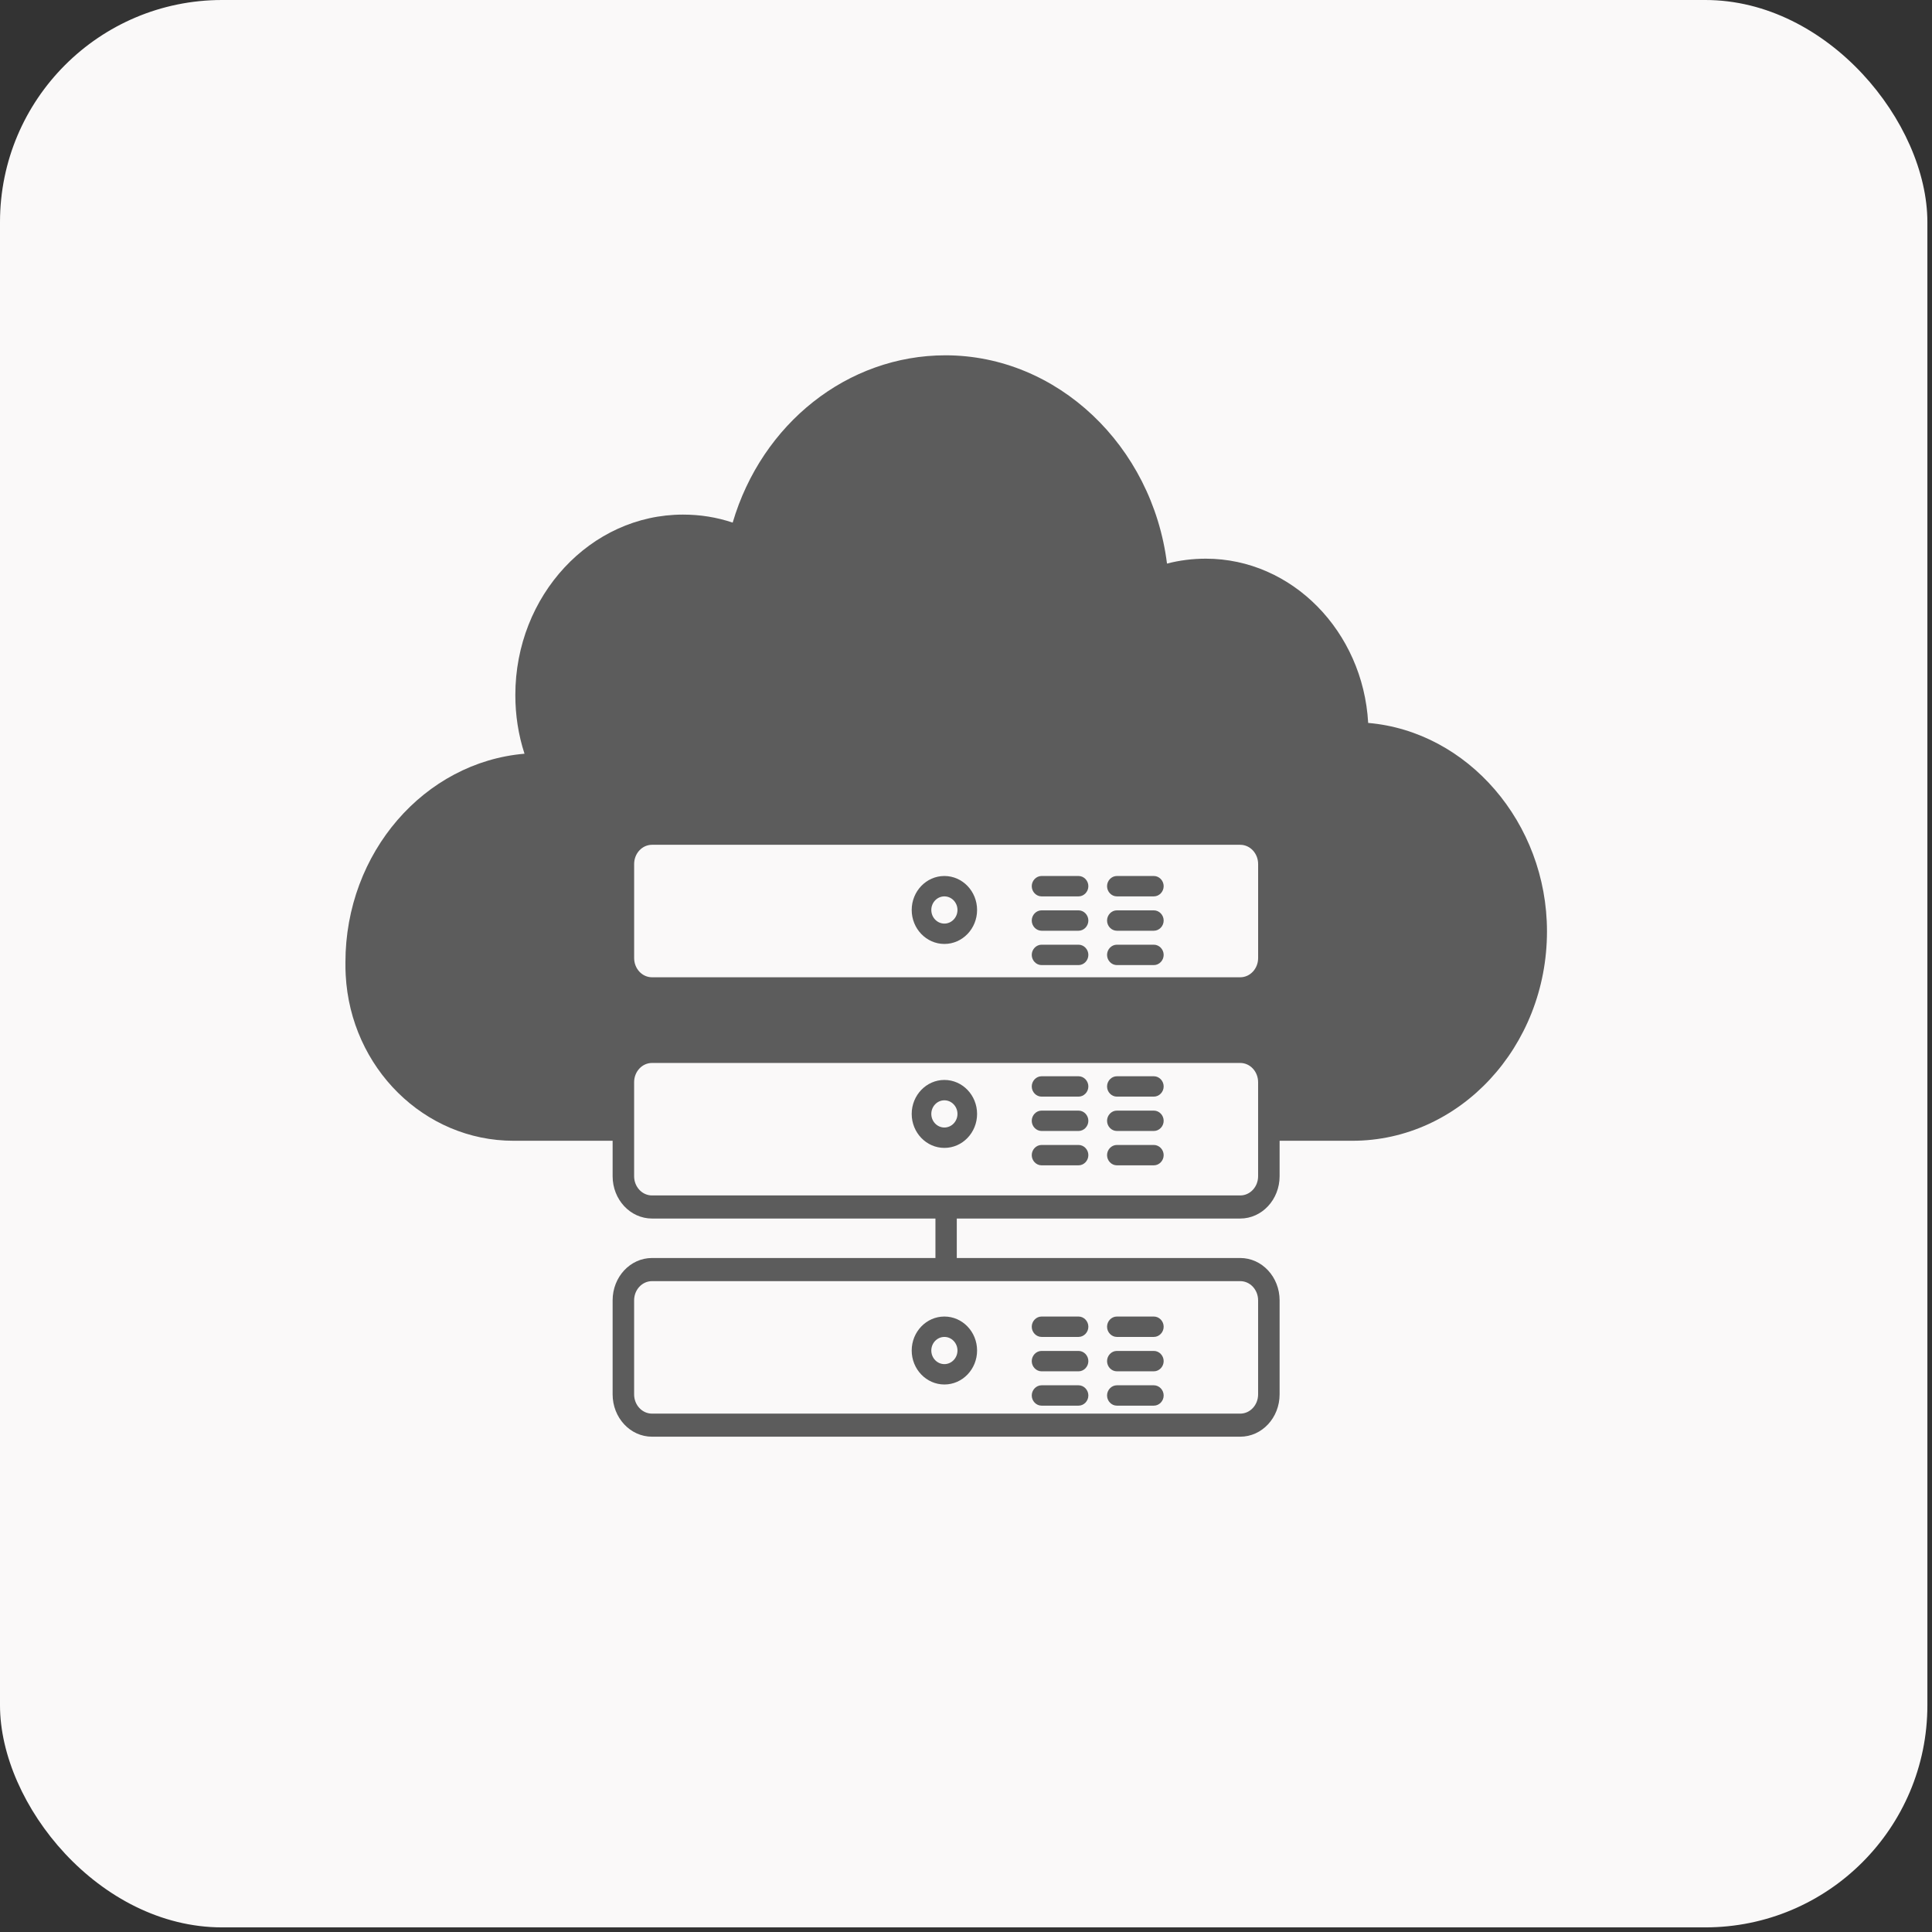 <svg width="87" height="87" viewBox="0 0 87 87" fill="none" xmlns="http://www.w3.org/2000/svg">
<rect x="0" y="0" width="87" height="87" fill="#333333" stroke="none"/>
<rect width="86.792" height="86.792" rx="10" fill="#FAF9F9"/>
<g clip-path="url(#clip0_3859_19139)">
<rect width="62.154" height="50.5" transform="translate(14 16)" fill="#FAF9F9"/>
<path d="M48.569 39.447H46.902C46.662 39.447 46.461 39.656 46.461 39.906C46.461 40.156 46.662 40.365 46.902 40.365H48.569C48.809 40.365 49.01 40.156 49.01 39.906C49.01 39.656 48.809 39.447 48.569 39.447Z" fill="#5C5C5C"/>
<path d="M48.569 40.994H46.902C46.662 40.994 46.461 41.203 46.461 41.453C46.461 41.703 46.662 41.912 46.902 41.912H48.569C48.809 41.912 49.01 41.703 49.01 41.453C49.01 41.203 48.809 40.994 48.569 40.994Z" fill="#5C5C5C"/>
<path d="M48.569 42.541H46.902C46.662 42.541 46.461 42.75 46.461 43C46.461 43.25 46.662 43.459 46.902 43.459H48.569C48.809 43.459 49.01 43.25 49.01 43C49.01 42.75 48.809 42.541 48.569 42.541Z" fill="#5C5C5C"/>
<path d="M51.959 39.447H50.293C50.052 39.447 49.852 39.656 49.852 39.906C49.852 40.156 50.052 40.365 50.293 40.365H51.959C52.2 40.365 52.401 40.156 52.401 39.906C52.401 39.656 52.2 39.447 51.959 39.447Z" fill="#5C5C5C"/>
<path d="M51.959 40.994H50.293C50.052 40.994 49.852 41.203 49.852 41.453C49.852 41.703 50.052 41.912 50.293 41.912H51.959C52.2 41.912 52.401 41.703 52.401 41.453C52.401 41.203 52.2 40.994 51.959 40.994Z" fill="#5C5C5C"/>
<path d="M51.959 42.541H50.293C50.052 42.541 49.852 42.75 49.852 43C49.852 43.25 50.052 43.459 50.293 43.459H51.959C52.2 43.459 52.401 43.25 52.401 43C52.401 42.75 52.2 42.541 51.959 42.541Z" fill="#5C5C5C"/>
<path d="M48.569 48.465H46.902C46.662 48.465 46.461 48.674 46.461 48.924C46.461 49.174 46.662 49.382 46.902 49.382H48.569C48.809 49.382 49.01 49.174 49.01 48.924C49.01 48.674 48.809 48.465 48.569 48.465Z" fill="#5C5C5C"/>
<path d="M48.569 50.012H46.902C46.662 50.012 46.461 50.221 46.461 50.471C46.461 50.721 46.662 50.929 46.902 50.929H48.569C48.809 50.929 49.01 50.721 49.01 50.471C49.01 50.221 48.809 50.012 48.569 50.012Z" fill="#5C5C5C"/>
<path d="M48.569 51.559H46.902C46.662 51.559 46.461 51.767 46.461 52.017C46.461 52.267 46.662 52.476 46.902 52.476H48.569C48.809 52.476 49.01 52.267 49.01 52.017C49.01 51.767 48.809 51.559 48.569 51.559Z" fill="#5C5C5C"/>
<path d="M51.959 48.465H50.293C50.052 48.465 49.852 48.674 49.852 48.924C49.852 49.174 50.052 49.382 50.293 49.382H51.959C52.2 49.382 52.401 49.174 52.401 48.924C52.401 48.674 52.2 48.465 51.959 48.465Z" fill="#5C5C5C"/>
<path d="M51.959 50.012H50.293C50.052 50.012 49.852 50.221 49.852 50.471C49.852 50.721 50.052 50.929 50.293 50.929H51.959C52.2 50.929 52.401 50.721 52.401 50.471C52.401 50.221 52.2 50.012 51.959 50.012Z" fill="#5C5C5C"/>
<path d="M51.959 51.559H50.293C50.052 51.559 49.852 51.767 49.852 52.017C49.852 52.267 50.052 52.476 50.293 52.476H51.959C52.2 52.476 52.401 52.267 52.401 52.017C52.401 51.767 52.2 51.559 51.959 51.559Z" fill="#5C5C5C"/>
<path d="M46.902 60.203H48.569C48.809 60.203 49.01 59.994 49.01 59.744C49.01 59.494 48.809 59.285 48.569 59.285H46.902C46.662 59.285 46.461 59.494 46.461 59.744C46.461 59.994 46.662 60.203 46.902 60.203Z" fill="#5C5C5C"/>
<path d="M46.902 61.752H48.569C48.809 61.752 49.01 61.543 49.01 61.293C49.01 61.043 48.809 60.834 48.569 60.834H46.902C46.662 60.834 46.461 61.043 46.461 61.293C46.461 61.543 46.662 61.752 46.902 61.752Z" fill="#5C5C5C"/>
<path d="M46.902 63.298H48.569C48.809 63.298 49.01 63.09 49.01 62.84C49.01 62.59 48.809 62.381 48.569 62.381H46.902C46.662 62.381 46.461 62.59 46.461 62.84C46.461 63.09 46.662 63.298 46.902 63.298Z" fill="#5C5C5C"/>
<path d="M50.293 60.203H51.959C52.2 60.203 52.401 59.994 52.401 59.744C52.401 59.494 52.2 59.285 51.959 59.285H50.293C50.052 59.285 49.852 59.494 49.852 59.744C49.852 59.994 50.052 60.203 50.293 60.203Z" fill="#5C5C5C"/>
<path d="M50.293 61.752H51.959C52.2 61.752 52.401 61.543 52.401 61.293C52.401 61.043 52.2 60.834 51.959 60.834H50.293C50.052 60.834 49.852 61.043 49.852 61.293C49.852 61.543 50.052 61.752 50.293 61.752Z" fill="#5C5C5C"/>
<path d="M50.293 63.298H51.959C52.2 63.298 52.401 63.09 52.401 62.84C52.401 62.59 52.2 62.381 51.959 62.381H50.293C50.052 62.381 49.852 62.59 49.852 62.84C49.852 63.09 50.052 63.298 50.293 63.298Z" fill="#5C5C5C"/>
<path d="M42.527 62.345C43.339 62.345 43.999 61.659 43.999 60.815C43.999 59.971 43.339 59.285 42.527 59.285C41.715 59.285 41.055 59.971 41.055 60.815C41.055 61.659 41.715 62.345 42.527 62.345ZM42.527 60.203C42.851 60.203 43.116 60.478 43.116 60.815C43.116 61.152 42.851 61.428 42.527 61.428C42.202 61.428 41.938 61.152 41.938 60.815C41.938 60.478 42.202 60.203 42.527 60.203Z" fill="#5C5C5C"/>
<path d="M42.527 51.691C43.339 51.691 43.999 51.005 43.999 50.161C43.999 49.317 43.339 48.631 42.527 48.631C41.715 48.631 41.055 49.317 41.055 50.161C41.055 51.005 41.715 51.691 42.527 51.691ZM42.527 49.548C42.851 49.548 43.116 49.824 43.116 50.161C43.116 50.498 42.851 50.773 42.527 50.773C42.202 50.773 41.938 50.498 41.938 50.161C41.938 49.824 42.202 49.548 42.527 49.548Z" fill="#5C5C5C"/>
<path d="M42.527 42.507C43.339 42.507 43.999 41.821 43.999 40.977C43.999 40.133 43.339 39.447 42.527 39.447C41.715 39.447 41.055 40.133 41.055 40.977C41.055 41.821 41.715 42.507 42.527 42.507ZM42.527 40.365C42.851 40.365 43.116 40.64 43.116 40.977C43.116 41.315 42.851 41.59 42.527 41.59C42.202 41.59 41.938 41.315 41.938 40.977C41.938 40.64 42.202 40.365 42.527 40.365Z" fill="#5C5C5C"/>
<path d="M61.61 32.547C61.377 28.434 58.184 25.158 54.3 25.158C53.693 25.158 53.107 25.234 52.551 25.379C51.885 20.072 47.615 16 42.575 16C38.174 16 34.309 19.067 32.993 23.534C32.277 23.292 31.529 23.173 30.755 23.173C26.593 23.173 23.206 26.815 23.206 31.298C23.206 32.201 23.341 33.088 23.619 33.941C19.117 34.324 15.555 38.388 15.555 43.336C15.555 43.531 15.555 43.731 15.567 43.906C15.787 48.089 19.109 51.37 23.123 51.37H27.587V52.965C27.587 54.019 28.381 54.872 29.361 54.872H42.124V56.649H29.361C28.381 56.649 27.587 57.502 27.587 58.556V62.789C27.587 63.843 28.381 64.696 29.361 64.696H55.848C56.828 64.696 57.622 63.843 57.622 62.789V58.556C57.622 57.502 56.828 56.649 55.848 56.649H43.085V54.872H55.848C56.828 54.872 57.622 54.019 57.622 52.965V51.37H60.9C65.732 51.37 69.662 47.137 69.662 41.941C69.662 37.05 66.088 32.937 61.609 32.554L61.61 32.547ZM55.849 57.691C56.294 57.691 56.654 58.078 56.654 58.557V62.79C56.654 63.269 56.294 63.657 55.849 63.657H29.361C28.916 63.657 28.555 63.269 28.555 62.79V58.557C28.555 58.078 28.916 57.691 29.361 57.691H55.849ZM56.654 52.966C56.654 53.445 56.294 53.832 55.849 53.832H29.361C28.916 53.832 28.555 53.445 28.555 52.966V48.733C28.555 48.254 28.916 47.866 29.361 47.866H55.849C56.294 47.866 56.654 48.254 56.654 48.733V52.966ZM29.361 44.008C28.916 44.008 28.556 43.62 28.556 43.142V38.909C28.556 38.43 28.916 38.042 29.361 38.042H55.849C56.294 38.042 56.655 38.43 56.655 38.909V43.142C56.655 43.62 56.294 44.008 55.849 44.008H29.361Z" fill="#5C5C5C"/>
</g>
<defs>
<clipPath id="clip0_3859_19139">
<rect width="62.154" height="50.5" fill="white" transform="translate(14 16)"/>
</clipPath>
</defs>
</svg>
